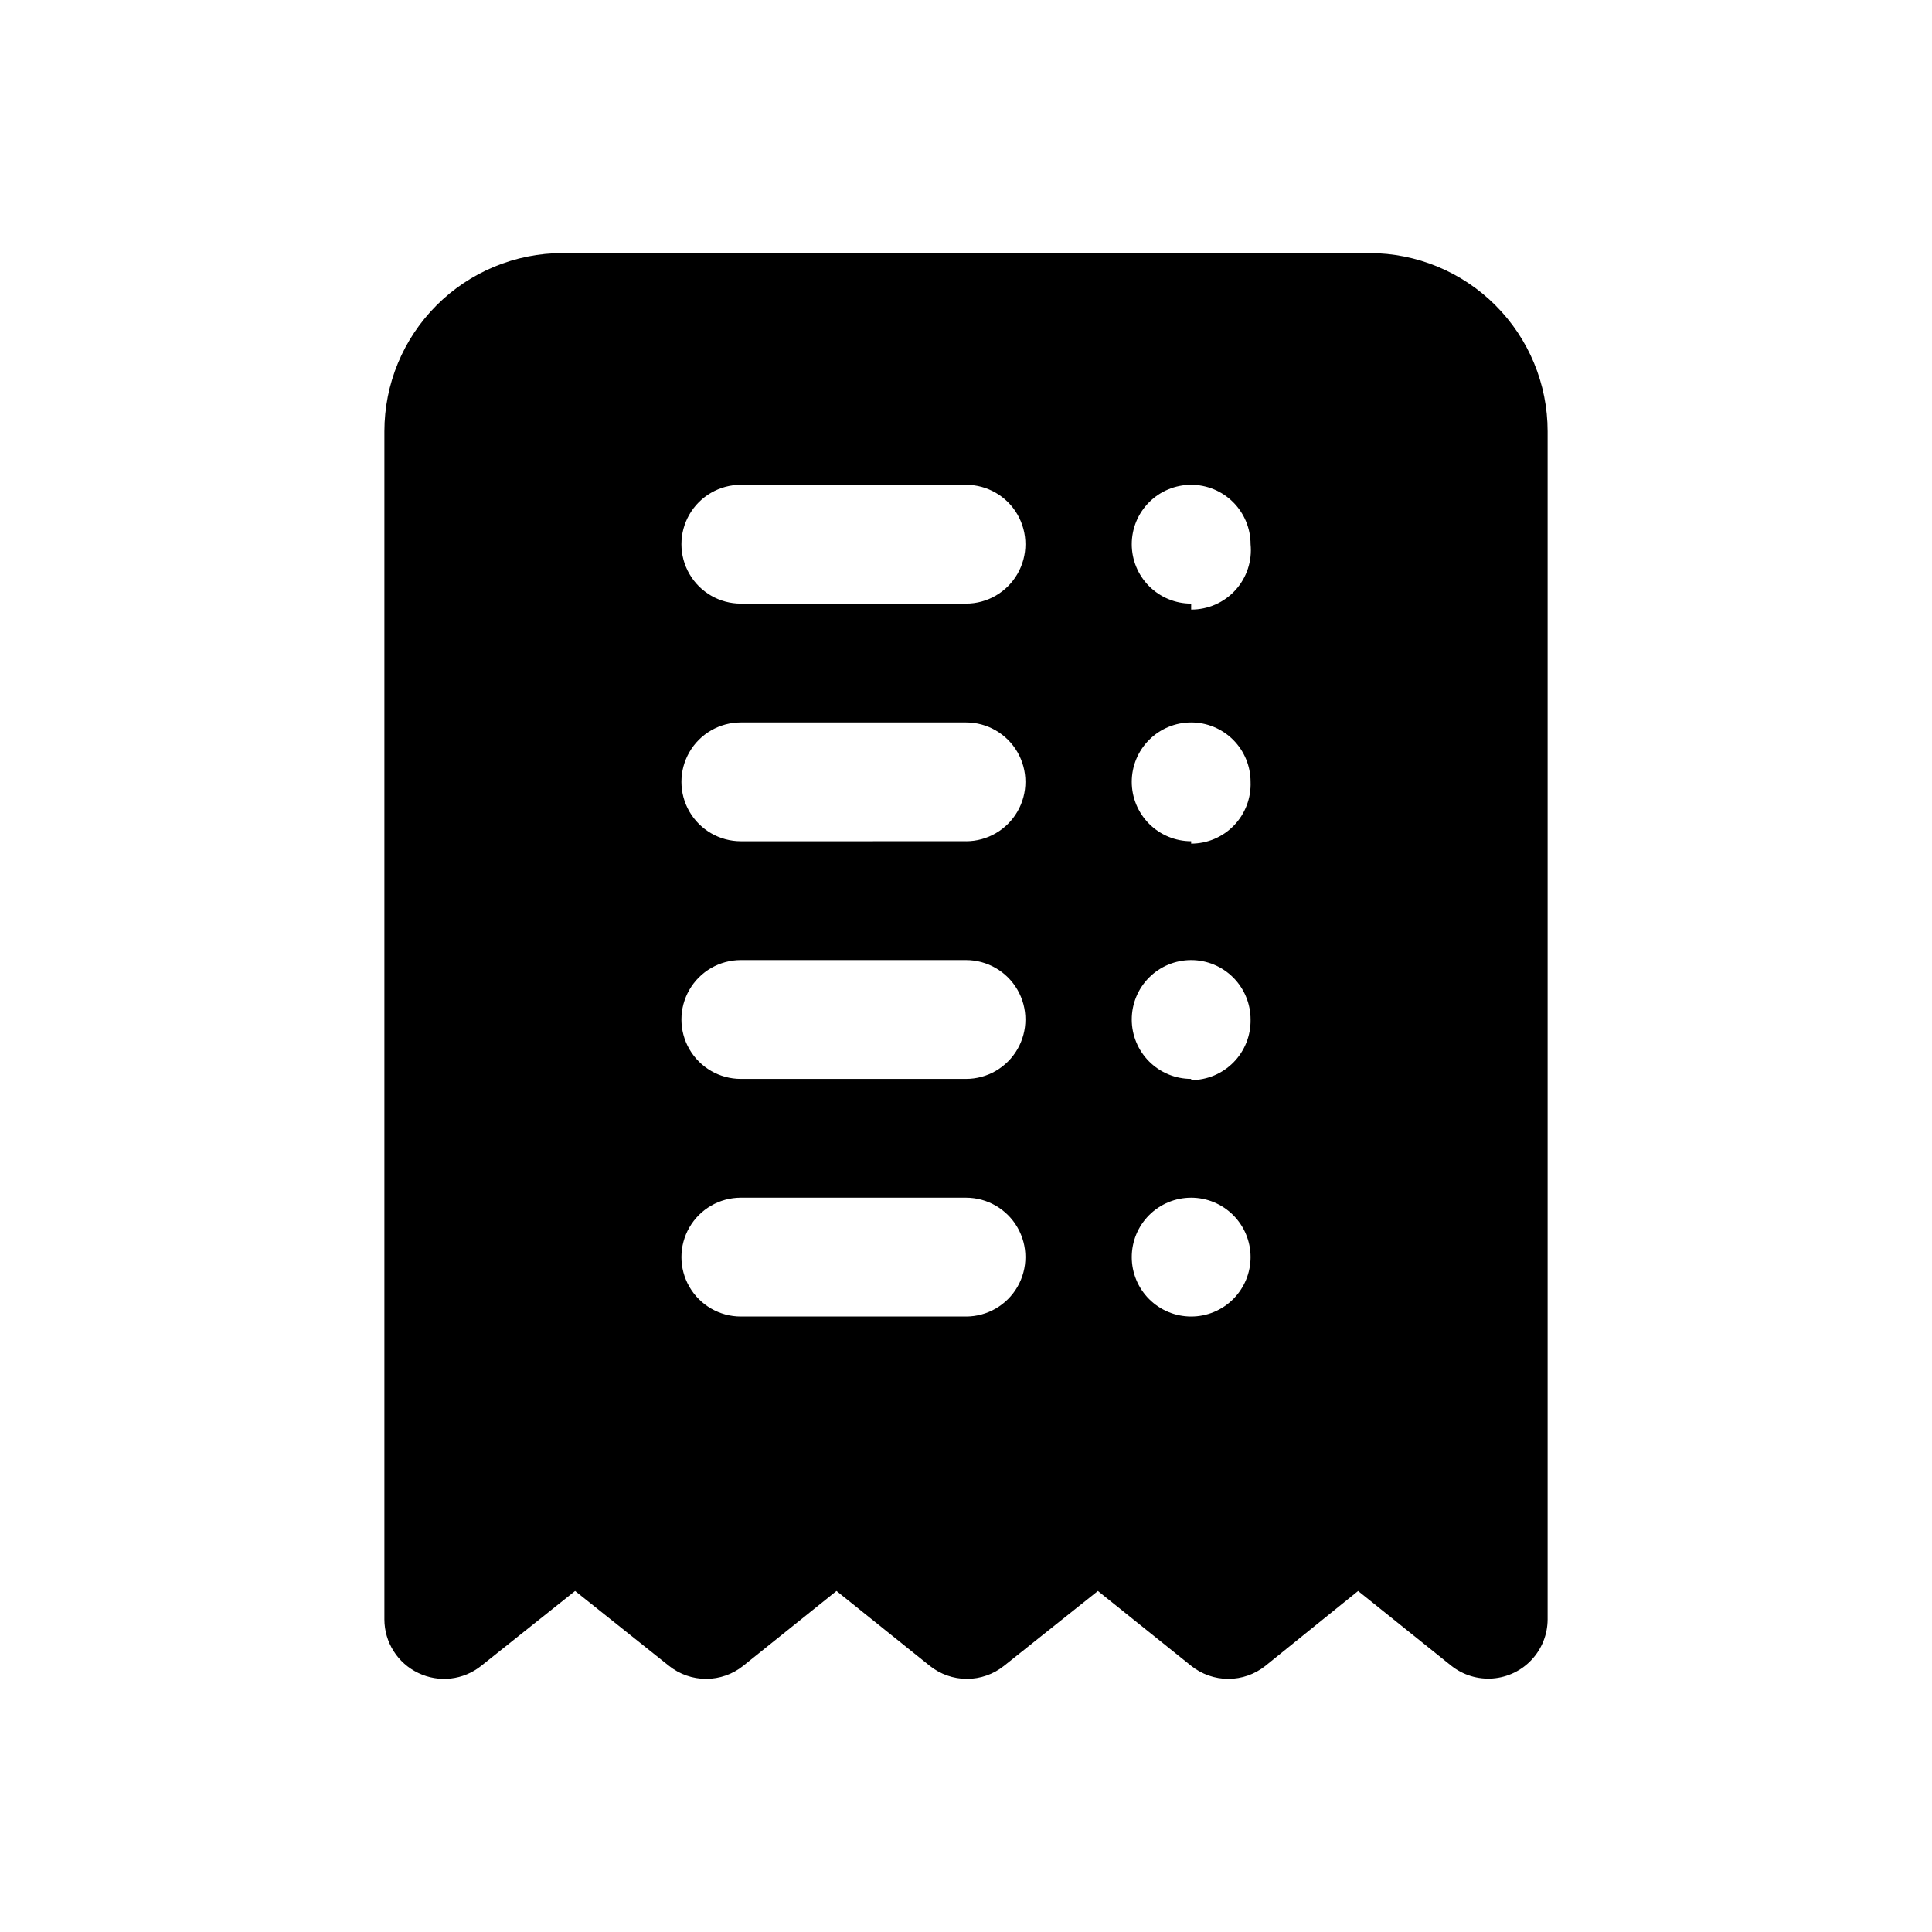 <?xml version="1.0" encoding="UTF-8"?>
<!-- Uploaded to: ICON Repo, www.iconrepo.com, Generator: ICON Repo Mixer Tools -->
<svg fill="#000000" width="800px" height="800px" version="1.1" viewBox="144 144 512 512" xmlns="http://www.w3.org/2000/svg">
 <path d="m506.9 211.07h-213.8c-12.527 0-24.543 4.977-33.398 13.832-8.859 8.859-13.836 20.871-13.836 33.398v314.88c0.008 2.969 0.855 5.871 2.445 8.379 1.586 2.508 3.852 4.516 6.531 5.789 2.676 1.293 5.664 1.801 8.617 1.469 2.953-0.336 5.75-1.5 8.07-3.356l24.875-19.836 24.875 19.836c2.793 2.234 6.266 3.453 9.84 3.453 3.578 0 7.047-1.219 9.84-3.453l24.719-19.836 24.719 19.836c2.793 2.234 6.262 3.453 9.84 3.453s7.047-1.219 9.84-3.453l24.875-19.836 24.719 19.836c2.793 2.234 6.262 3.453 9.84 3.453 3.578 0 7.047-1.219 9.84-3.453l24.562-19.836 24.719 19.836c3.102 2.449 7.016 3.644 10.957 3.344 3.945-0.301 7.633-2.074 10.328-4.973 2.695-2.894 4.199-6.699 4.219-10.652v-314.88c0-12.527-4.977-24.539-13.836-33.398-8.855-8.855-20.871-13.832-33.395-13.832zm-106.9 281.82h-59.672c-5.625 0-10.82-3-13.633-7.871s-2.812-10.871 0-15.742c2.812-4.871 8.008-7.875 13.633-7.875h59.672c5.625 0 10.82 3.004 13.633 7.875 2.812 4.871 2.812 10.871 0 15.742s-8.008 7.871-13.633 7.871zm0-62.977-59.672 0.004c-5.625 0-10.82-3.004-13.633-7.875-2.812-4.871-2.812-10.871 0-15.742s8.008-7.871 13.633-7.871h59.672c5.625 0 10.82 3 13.633 7.871s2.812 10.871 0 15.742c-2.812 4.871-8.008 7.875-13.633 7.875zm0-62.977-59.672 0.004c-5.625 0-10.82-3.004-13.633-7.875s-2.812-10.871 0-15.742c2.812-4.871 8.008-7.871 13.633-7.871h59.672c5.625 0 10.82 3 13.633 7.871 2.812 4.871 2.812 10.871 0 15.742s-8.008 7.875-13.633 7.875zm0-62.977-59.672 0.004c-5.625 0-10.82-3-13.633-7.875-2.812-4.871-2.812-10.871 0-15.742s8.008-7.871 13.633-7.871h59.672c5.625 0 10.82 3 13.633 7.871s2.812 10.871 0 15.742c-2.812 4.875-8.008 7.875-13.633 7.875zm59.672 188.93h-0.004c-4.176 0-8.18-1.656-11.133-4.609s-4.609-6.957-4.609-11.133 1.656-8.18 4.609-11.133 6.957-4.613 11.133-4.613 8.18 1.66 11.133 4.613 4.613 6.957 4.613 11.133-1.66 8.18-4.613 11.133-6.957 4.609-11.133 4.609zm0-62.977-0.004 0.004c-4.176 0-8.18-1.66-11.133-4.613s-4.609-6.957-4.609-11.133 1.656-8.18 4.609-11.133 6.957-4.609 11.133-4.609 8.18 1.656 11.133 4.609 4.613 6.957 4.613 11.133c0.082 4.231-1.539 8.316-4.5 11.336-2.961 3.023-7.016 4.723-11.246 4.723zm0-62.977-0.004 0.004c-4.176 0-8.18-1.66-11.133-4.613s-4.609-6.957-4.609-11.133c0-4.176 1.656-8.18 4.609-11.133s6.957-4.609 11.133-4.609 8.18 1.656 11.133 4.609 4.613 6.957 4.613 11.133c0.168 4.285-1.414 8.453-4.383 11.543-2.973 3.09-7.074 4.836-11.363 4.832zm0-62.977-0.004 0.004c-4.176 0-8.18-1.66-11.133-4.613s-4.609-6.957-4.609-11.133c0-4.176 1.656-8.18 4.609-11.133s6.957-4.609 11.133-4.609 8.18 1.656 11.133 4.609 4.613 6.957 4.613 11.133c0.445 4.441-1.016 8.863-4.016 12.168-3.004 3.301-7.266 5.172-11.73 5.152z"/>
</svg>